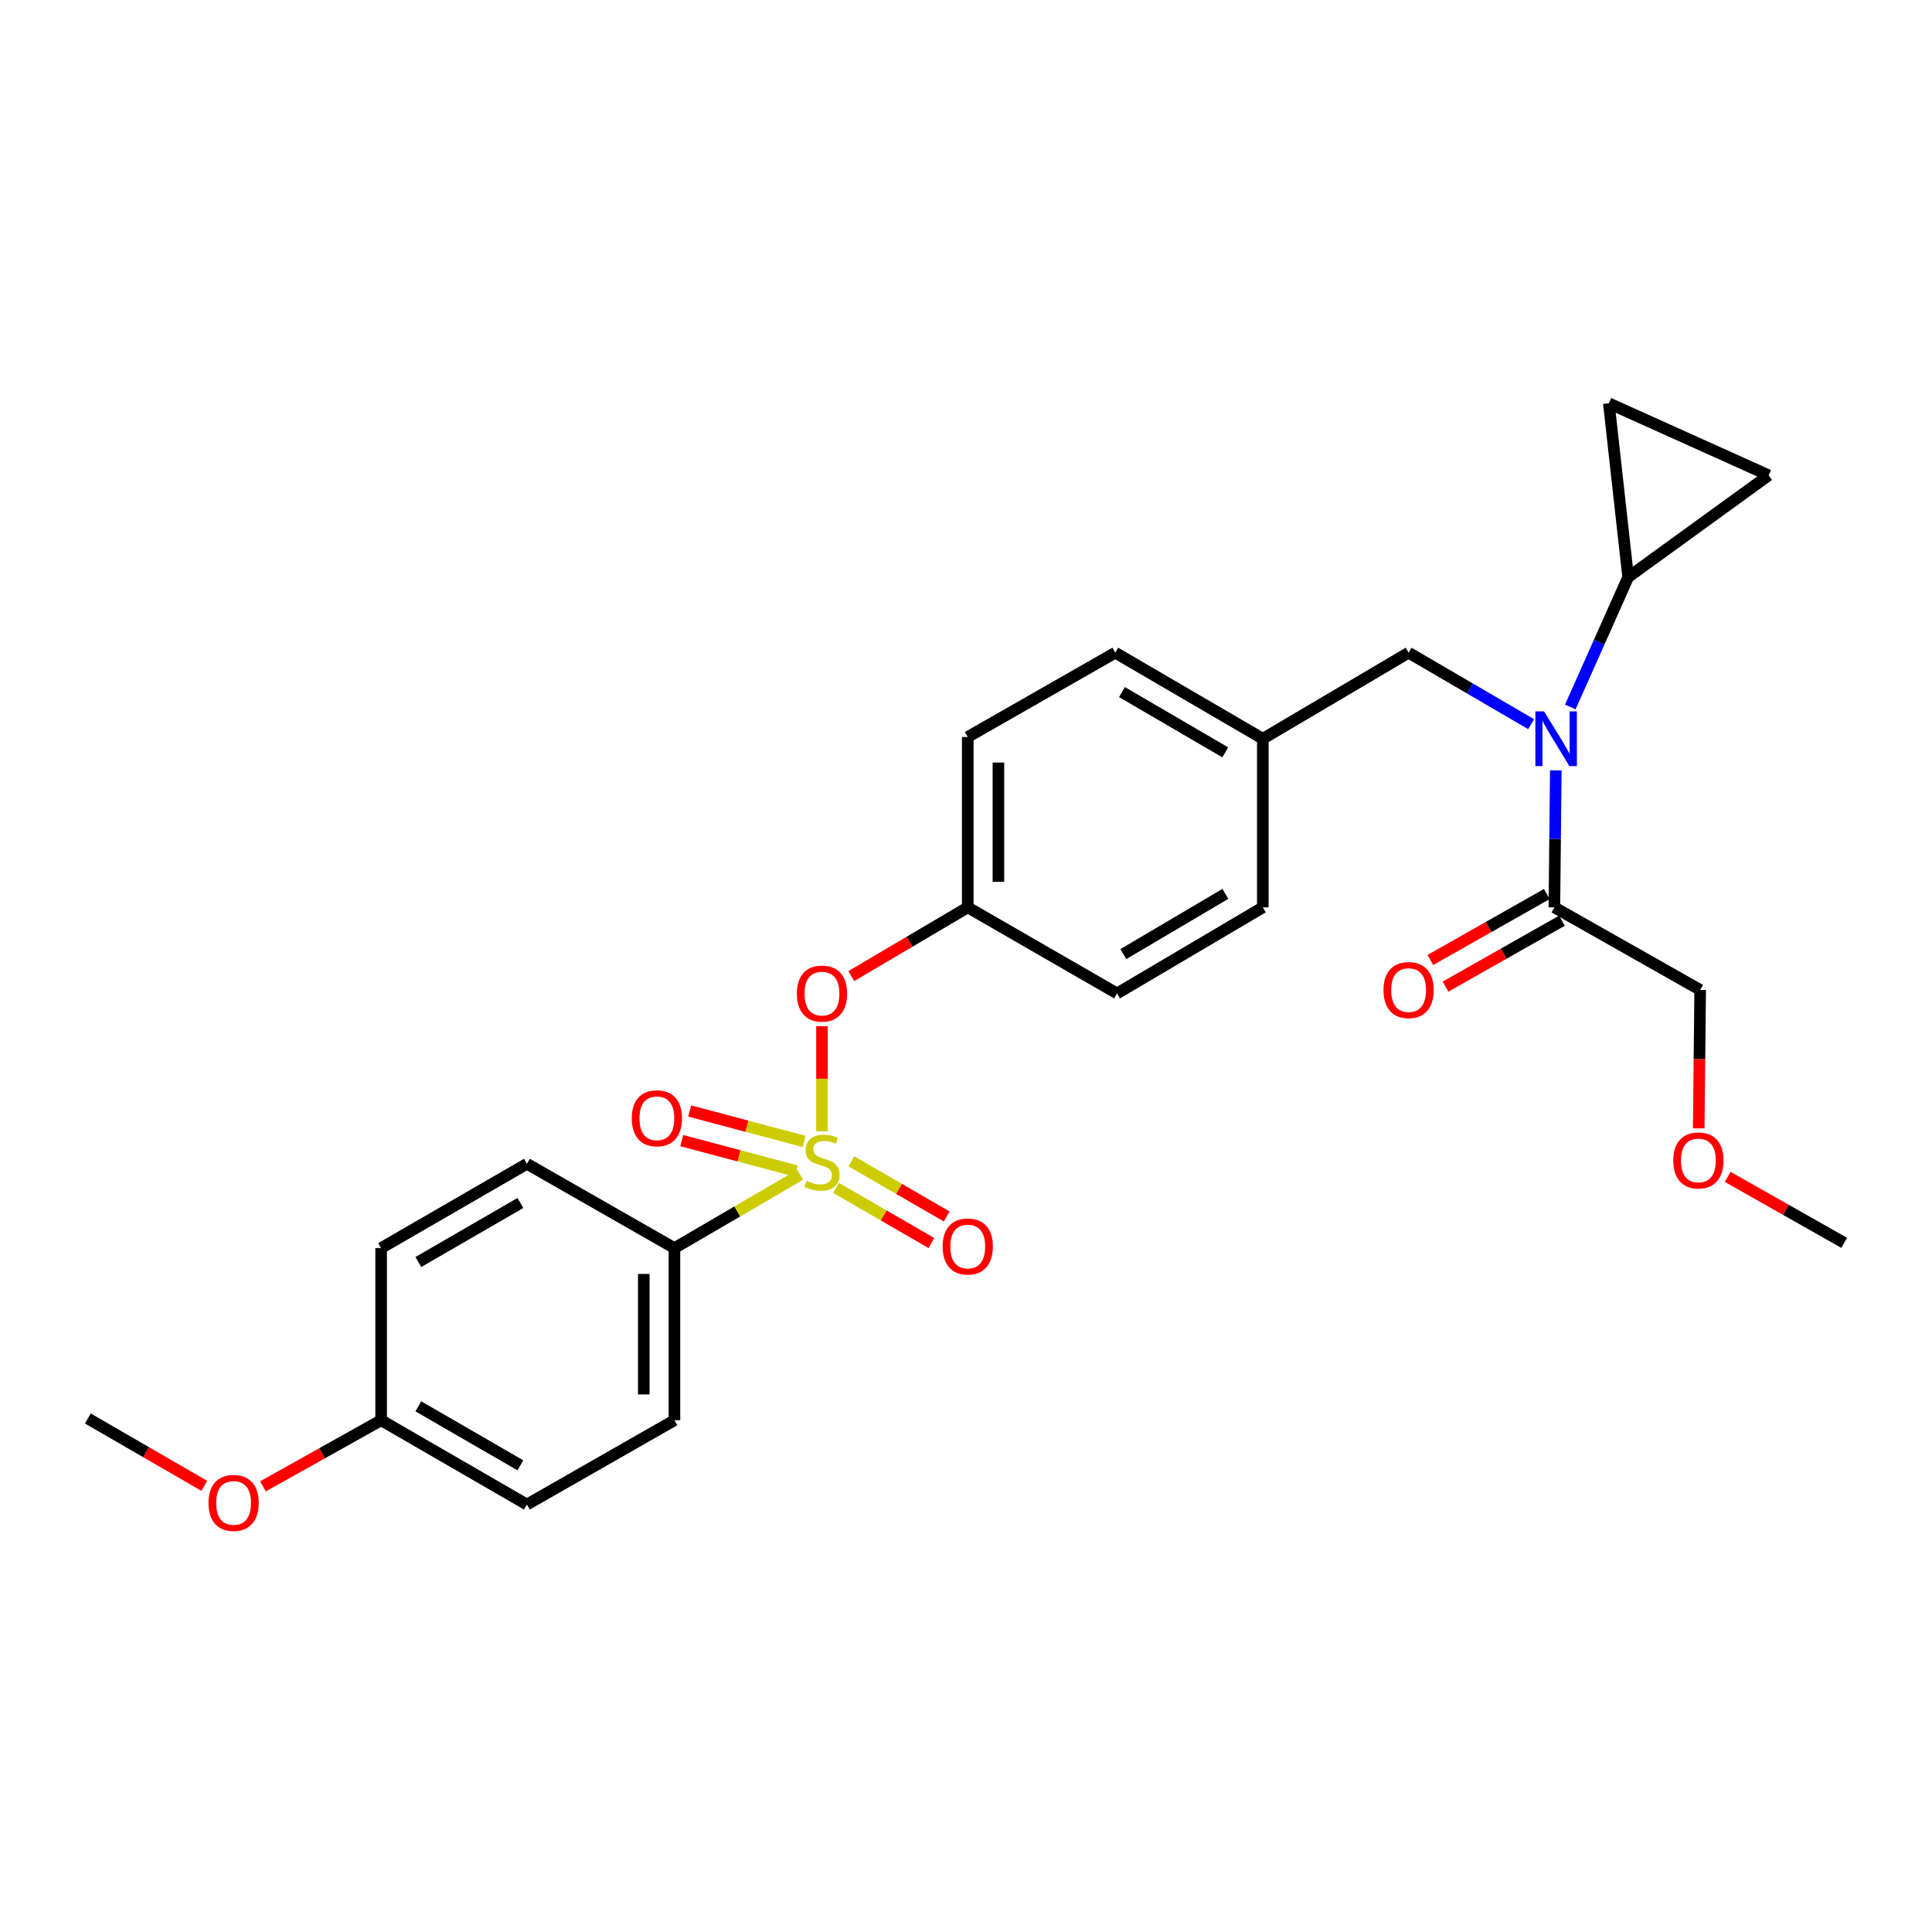 <?xml version='1.0' encoding='iso-8859-1'?>
<svg version='1.1' baseProfile='full'
              xmlns='http://www.w3.org/2000/svg'
                      xmlns:rdkit='http://www.rdkit.org/xml'
                      xmlns:xlink='http://www.w3.org/1999/xlink'
                  xml:space='preserve'
width='1000px' height='1000px' viewBox='0 0 1000 1000'>
<!-- END OF HEADER -->
<rect style='opacity:1.0;fill:#FFFFFF;stroke:none' width='1000' height='1000' x='0' y='0'> </rect>
<path class='bond-0' d='M 800.633,462.746 L 770.492,479.817' style='fill:none;fill-rule:evenodd;stroke:#000000;stroke-width:6px;stroke-linecap:butt;stroke-linejoin:miter;stroke-opacity:1' />
<path class='bond-0' d='M 770.492,479.817 L 740.351,496.888' style='fill:none;fill-rule:evenodd;stroke:#FF0000;stroke-width:6px;stroke-linecap:butt;stroke-linejoin:miter;stroke-opacity:1' />
<path class='bond-0' d='M 808.454,476.554 L 778.313,493.625' style='fill:none;fill-rule:evenodd;stroke:#000000;stroke-width:6px;stroke-linecap:butt;stroke-linejoin:miter;stroke-opacity:1' />
<path class='bond-0' d='M 778.313,493.625 L 748.171,510.696' style='fill:none;fill-rule:evenodd;stroke:#FF0000;stroke-width:6px;stroke-linecap:butt;stroke-linejoin:miter;stroke-opacity:1' />
<path class='bond-1' d='M 804.544,469.65 L 880.003,512.383' style='fill:none;fill-rule:evenodd;stroke:#000000;stroke-width:6px;stroke-linecap:butt;stroke-linejoin:miter;stroke-opacity:1' />
<path class='bond-2' d='M 804.544,469.65 L 804.913,434.188' style='fill:none;fill-rule:evenodd;stroke:#000000;stroke-width:6px;stroke-linecap:butt;stroke-linejoin:miter;stroke-opacity:1' />
<path class='bond-2' d='M 804.913,434.188 L 805.282,398.727' style='fill:none;fill-rule:evenodd;stroke:#0000FF;stroke-width:6px;stroke-linecap:butt;stroke-linejoin:miter;stroke-opacity:1' />
<path class='bond-3' d='M 729.093,337.836 L 653.634,382.385' style='fill:none;fill-rule:evenodd;stroke:#000000;stroke-width:6px;stroke-linecap:butt;stroke-linejoin:miter;stroke-opacity:1' />
<path class='bond-4' d='M 729.093,337.836 L 760.798,356.333' style='fill:none;fill-rule:evenodd;stroke:#000000;stroke-width:6px;stroke-linecap:butt;stroke-linejoin:miter;stroke-opacity:1' />
<path class='bond-4' d='M 760.798,356.333 L 792.502,374.83' style='fill:none;fill-rule:evenodd;stroke:#0000FF;stroke-width:6px;stroke-linecap:butt;stroke-linejoin:miter;stroke-opacity:1' />
<path class='bond-5' d='M 812.783,365.936 L 827.755,332.34' style='fill:none;fill-rule:evenodd;stroke:#0000FF;stroke-width:6px;stroke-linecap:butt;stroke-linejoin:miter;stroke-opacity:1' />
<path class='bond-5' d='M 827.755,332.34 L 842.727,298.745' style='fill:none;fill-rule:evenodd;stroke:#000000;stroke-width:6px;stroke-linecap:butt;stroke-linejoin:miter;stroke-opacity:1' />
<path class='bond-6' d='M 880.003,512.383 L 879.631,548.211' style='fill:none;fill-rule:evenodd;stroke:#000000;stroke-width:6px;stroke-linecap:butt;stroke-linejoin:miter;stroke-opacity:1' />
<path class='bond-6' d='M 879.631,548.211 L 879.258,584.039' style='fill:none;fill-rule:evenodd;stroke:#FF0000;stroke-width:6px;stroke-linecap:butt;stroke-linejoin:miter;stroke-opacity:1' />
<path class='bond-7' d='M 842.727,298.745 L 832.73,208.747' style='fill:none;fill-rule:evenodd;stroke:#000000;stroke-width:6px;stroke-linecap:butt;stroke-linejoin:miter;stroke-opacity:1' />
<path class='bond-8' d='M 842.727,298.745 L 915.454,246.014' style='fill:none;fill-rule:evenodd;stroke:#000000;stroke-width:6px;stroke-linecap:butt;stroke-linejoin:miter;stroke-opacity:1' />
<path class='bond-9' d='M 832.73,208.747 L 915.454,246.014' style='fill:none;fill-rule:evenodd;stroke:#000000;stroke-width:6px;stroke-linecap:butt;stroke-linejoin:miter;stroke-opacity:1' />
<path class='bond-10' d='M 653.634,382.385 L 577.275,337.836' style='fill:none;fill-rule:evenodd;stroke:#000000;stroke-width:6px;stroke-linecap:butt;stroke-linejoin:miter;stroke-opacity:1' />
<path class='bond-10' d='M 634.183,389.41 L 580.732,358.226' style='fill:none;fill-rule:evenodd;stroke:#000000;stroke-width:6px;stroke-linecap:butt;stroke-linejoin:miter;stroke-opacity:1' />
<path class='bond-11' d='M 653.634,382.385 L 653.634,469.65' style='fill:none;fill-rule:evenodd;stroke:#000000;stroke-width:6px;stroke-linecap:butt;stroke-linejoin:miter;stroke-opacity:1' />
<path class='bond-12' d='M 577.275,337.836 L 500.908,381.469' style='fill:none;fill-rule:evenodd;stroke:#000000;stroke-width:6px;stroke-linecap:butt;stroke-linejoin:miter;stroke-opacity:1' />
<path class='bond-13' d='M 500.908,381.469 L 500.908,469.65' style='fill:none;fill-rule:evenodd;stroke:#000000;stroke-width:6px;stroke-linecap:butt;stroke-linejoin:miter;stroke-opacity:1' />
<path class='bond-13' d='M 516.778,394.696 L 516.778,456.423' style='fill:none;fill-rule:evenodd;stroke:#000000;stroke-width:6px;stroke-linecap:butt;stroke-linejoin:miter;stroke-opacity:1' />
<path class='bond-14' d='M 500.908,469.65 L 578.184,514.199' style='fill:none;fill-rule:evenodd;stroke:#000000;stroke-width:6px;stroke-linecap:butt;stroke-linejoin:miter;stroke-opacity:1' />
<path class='bond-15' d='M 500.908,469.65 L 470.778,487.44' style='fill:none;fill-rule:evenodd;stroke:#000000;stroke-width:6px;stroke-linecap:butt;stroke-linejoin:miter;stroke-opacity:1' />
<path class='bond-15' d='M 470.778,487.44 L 440.648,505.23' style='fill:none;fill-rule:evenodd;stroke:#FF0000;stroke-width:6px;stroke-linecap:butt;stroke-linejoin:miter;stroke-opacity:1' />
<path class='bond-16' d='M 578.184,514.199 L 653.634,469.65' style='fill:none;fill-rule:evenodd;stroke:#000000;stroke-width:6px;stroke-linecap:butt;stroke-linejoin:miter;stroke-opacity:1' />
<path class='bond-16' d='M 581.433,493.851 L 634.248,462.667' style='fill:none;fill-rule:evenodd;stroke:#000000;stroke-width:6px;stroke-linecap:butt;stroke-linejoin:miter;stroke-opacity:1' />
<path class='bond-17' d='M 349.09,646.021 L 349.09,735.111' style='fill:none;fill-rule:evenodd;stroke:#000000;stroke-width:6px;stroke-linecap:butt;stroke-linejoin:miter;stroke-opacity:1' />
<path class='bond-17' d='M 333.221,659.385 L 333.221,721.747' style='fill:none;fill-rule:evenodd;stroke:#000000;stroke-width:6px;stroke-linecap:butt;stroke-linejoin:miter;stroke-opacity:1' />
<path class='bond-18' d='M 349.09,646.021 L 272.732,602.38' style='fill:none;fill-rule:evenodd;stroke:#000000;stroke-width:6px;stroke-linecap:butt;stroke-linejoin:miter;stroke-opacity:1' />
<path class='bond-19' d='M 349.09,646.021 L 381.629,627.04' style='fill:none;fill-rule:evenodd;stroke:#000000;stroke-width:6px;stroke-linecap:butt;stroke-linejoin:miter;stroke-opacity:1' />
<path class='bond-19' d='M 381.629,627.04 L 414.167,608.058' style='fill:none;fill-rule:evenodd;stroke:#CCCC00;stroke-width:6px;stroke-linecap:butt;stroke-linejoin:miter;stroke-opacity:1' />
<path class='bond-20' d='M 349.09,735.111 L 272.732,778.743' style='fill:none;fill-rule:evenodd;stroke:#000000;stroke-width:6px;stroke-linecap:butt;stroke-linejoin:miter;stroke-opacity:1' />
<path class='bond-21' d='M 272.732,602.38 L 197.272,646.021' style='fill:none;fill-rule:evenodd;stroke:#000000;stroke-width:6px;stroke-linecap:butt;stroke-linejoin:miter;stroke-opacity:1' />
<path class='bond-21' d='M 269.358,622.664 L 216.536,653.213' style='fill:none;fill-rule:evenodd;stroke:#000000;stroke-width:6px;stroke-linecap:butt;stroke-linejoin:miter;stroke-opacity:1' />
<path class='bond-22' d='M 197.272,735.111 L 197.272,646.021' style='fill:none;fill-rule:evenodd;stroke:#000000;stroke-width:6px;stroke-linecap:butt;stroke-linejoin:miter;stroke-opacity:1' />
<path class='bond-23' d='M 197.272,735.111 L 166.687,752.224' style='fill:none;fill-rule:evenodd;stroke:#000000;stroke-width:6px;stroke-linecap:butt;stroke-linejoin:miter;stroke-opacity:1' />
<path class='bond-23' d='M 166.687,752.224 L 136.101,769.337' style='fill:none;fill-rule:evenodd;stroke:#FF0000;stroke-width:6px;stroke-linecap:butt;stroke-linejoin:miter;stroke-opacity:1' />
<path class='bond-24' d='M 197.272,735.111 L 272.732,778.743' style='fill:none;fill-rule:evenodd;stroke:#000000;stroke-width:6px;stroke-linecap:butt;stroke-linejoin:miter;stroke-opacity:1' />
<path class='bond-24' d='M 216.535,727.917 L 269.356,758.46' style='fill:none;fill-rule:evenodd;stroke:#000000;stroke-width:6px;stroke-linecap:butt;stroke-linejoin:miter;stroke-opacity:1' />
<path class='bond-25' d='M 425.458,531.141 L 425.458,558.367' style='fill:none;fill-rule:evenodd;stroke:#FF0000;stroke-width:6px;stroke-linecap:butt;stroke-linejoin:miter;stroke-opacity:1' />
<path class='bond-25' d='M 425.458,558.367 L 425.458,585.594' style='fill:none;fill-rule:evenodd;stroke:#CCCC00;stroke-width:6px;stroke-linecap:butt;stroke-linejoin:miter;stroke-opacity:1' />
<path class='bond-26' d='M 432.744,614.852 L 457.413,629.118' style='fill:none;fill-rule:evenodd;stroke:#CCCC00;stroke-width:6px;stroke-linecap:butt;stroke-linejoin:miter;stroke-opacity:1' />
<path class='bond-26' d='M 457.413,629.118 L 482.082,643.383' style='fill:none;fill-rule:evenodd;stroke:#FF0000;stroke-width:6px;stroke-linecap:butt;stroke-linejoin:miter;stroke-opacity:1' />
<path class='bond-26' d='M 440.689,601.114 L 465.358,615.38' style='fill:none;fill-rule:evenodd;stroke:#CCCC00;stroke-width:6px;stroke-linecap:butt;stroke-linejoin:miter;stroke-opacity:1' />
<path class='bond-26' d='M 465.358,615.38 L 490.026,629.646' style='fill:none;fill-rule:evenodd;stroke:#FF0000;stroke-width:6px;stroke-linecap:butt;stroke-linejoin:miter;stroke-opacity:1' />
<path class='bond-27' d='M 416.206,590.801 L 386.583,582.922' style='fill:none;fill-rule:evenodd;stroke:#CCCC00;stroke-width:6px;stroke-linecap:butt;stroke-linejoin:miter;stroke-opacity:1' />
<path class='bond-27' d='M 386.583,582.922 L 356.959,575.043' style='fill:none;fill-rule:evenodd;stroke:#FF0000;stroke-width:6px;stroke-linecap:butt;stroke-linejoin:miter;stroke-opacity:1' />
<path class='bond-27' d='M 412.127,606.137 L 382.504,598.258' style='fill:none;fill-rule:evenodd;stroke:#CCCC00;stroke-width:6px;stroke-linecap:butt;stroke-linejoin:miter;stroke-opacity:1' />
<path class='bond-27' d='M 382.504,598.258 L 352.88,590.38' style='fill:none;fill-rule:evenodd;stroke:#FF0000;stroke-width:6px;stroke-linecap:butt;stroke-linejoin:miter;stroke-opacity:1' />
<path class='bond-28' d='M 105.735,769.058 L 75.595,751.63' style='fill:none;fill-rule:evenodd;stroke:#FF0000;stroke-width:6px;stroke-linecap:butt;stroke-linejoin:miter;stroke-opacity:1' />
<path class='bond-28' d='M 75.595,751.63 L 45.455,734.203' style='fill:none;fill-rule:evenodd;stroke:#000000;stroke-width:6px;stroke-linecap:butt;stroke-linejoin:miter;stroke-opacity:1' />
<path class='bond-29' d='M 894.254,609.152 L 924.4,626.22' style='fill:none;fill-rule:evenodd;stroke:#FF0000;stroke-width:6px;stroke-linecap:butt;stroke-linejoin:miter;stroke-opacity:1' />
<path class='bond-29' d='M 924.4,626.22 L 954.545,643.288' style='fill:none;fill-rule:evenodd;stroke:#000000;stroke-width:6px;stroke-linecap:butt;stroke-linejoin:miter;stroke-opacity:1' />
<path  class='atom-2' d='M 799.192 368.225
L 808.472 383.225
Q 809.392 384.705, 810.872 387.385
Q 812.352 390.065, 812.432 390.225
L 812.432 368.225
L 816.192 368.225
L 816.192 396.545
L 812.312 396.545
L 802.352 380.145
Q 801.192 378.225, 799.952 376.025
Q 798.752 373.825, 798.392 373.145
L 798.392 396.545
L 794.712 396.545
L 794.712 368.225
L 799.192 368.225
' fill='#0000FF'/>
<path  class='atom-3' d='M 716.093 512.463
Q 716.093 505.663, 719.453 501.863
Q 722.813 498.063, 729.093 498.063
Q 735.373 498.063, 738.733 501.863
Q 742.093 505.663, 742.093 512.463
Q 742.093 519.343, 738.693 523.263
Q 735.293 527.143, 729.093 527.143
Q 722.853 527.143, 719.453 523.263
Q 716.093 519.383, 716.093 512.463
M 729.093 523.943
Q 733.413 523.943, 735.733 521.063
Q 738.093 518.143, 738.093 512.463
Q 738.093 506.903, 735.733 504.103
Q 733.413 501.263, 729.093 501.263
Q 724.773 501.263, 722.413 504.063
Q 720.093 506.863, 720.093 512.463
Q 720.093 518.183, 722.413 521.063
Q 724.773 523.943, 729.093 523.943
' fill='#FF0000'/>
<path  class='atom-17' d='M 412.458 514.279
Q 412.458 507.479, 415.818 503.679
Q 419.178 499.879, 425.458 499.879
Q 431.738 499.879, 435.098 503.679
Q 438.458 507.479, 438.458 514.279
Q 438.458 521.159, 435.058 525.079
Q 431.658 528.959, 425.458 528.959
Q 419.218 528.959, 415.818 525.079
Q 412.458 521.199, 412.458 514.279
M 425.458 525.759
Q 429.778 525.759, 432.098 522.879
Q 434.458 519.959, 434.458 514.279
Q 434.458 508.719, 432.098 505.919
Q 429.778 503.079, 425.458 503.079
Q 421.138 503.079, 418.778 505.879
Q 416.458 508.679, 416.458 514.279
Q 416.458 519.999, 418.778 522.879
Q 421.138 525.759, 425.458 525.759
' fill='#FF0000'/>
<path  class='atom-18' d='M 417.458 611.192
Q 417.778 611.312, 419.098 611.872
Q 420.418 612.432, 421.858 612.792
Q 423.338 613.112, 424.778 613.112
Q 427.458 613.112, 429.018 611.832
Q 430.578 610.512, 430.578 608.232
Q 430.578 606.672, 429.778 605.712
Q 429.018 604.752, 427.818 604.232
Q 426.618 603.712, 424.618 603.112
Q 422.098 602.352, 420.578 601.632
Q 419.098 600.912, 418.018 599.392
Q 416.978 597.872, 416.978 595.312
Q 416.978 591.752, 419.378 589.552
Q 421.818 587.352, 426.618 587.352
Q 429.898 587.352, 433.618 588.912
L 432.698 591.992
Q 429.298 590.592, 426.738 590.592
Q 423.978 590.592, 422.458 591.752
Q 420.938 592.872, 420.978 594.832
Q 420.978 596.352, 421.738 597.272
Q 422.538 598.192, 423.658 598.712
Q 424.818 599.232, 426.738 599.832
Q 429.298 600.632, 430.818 601.432
Q 432.338 602.232, 433.418 603.872
Q 434.538 605.472, 434.538 608.232
Q 434.538 612.152, 431.898 614.272
Q 429.298 616.352, 424.938 616.352
Q 422.418 616.352, 420.498 615.792
Q 418.618 615.272, 416.378 614.352
L 417.458 611.192
' fill='#CCCC00'/>
<path  class='atom-19' d='M 487.908 645.184
Q 487.908 638.384, 491.268 634.584
Q 494.628 630.784, 500.908 630.784
Q 507.188 630.784, 510.548 634.584
Q 513.908 638.384, 513.908 645.184
Q 513.908 652.064, 510.508 655.984
Q 507.108 659.864, 500.908 659.864
Q 494.668 659.864, 491.268 655.984
Q 487.908 652.104, 487.908 645.184
M 500.908 656.664
Q 505.228 656.664, 507.548 653.784
Q 509.908 650.864, 509.908 645.184
Q 509.908 639.624, 507.548 636.824
Q 505.228 633.984, 500.908 633.984
Q 496.588 633.984, 494.228 636.784
Q 491.908 639.584, 491.908 645.184
Q 491.908 650.904, 494.228 653.784
Q 496.588 656.664, 500.908 656.664
' fill='#FF0000'/>
<path  class='atom-20' d='M 327.001 578.824
Q 327.001 572.024, 330.361 568.224
Q 333.721 564.424, 340.001 564.424
Q 346.281 564.424, 349.641 568.224
Q 353.001 572.024, 353.001 578.824
Q 353.001 585.704, 349.601 589.624
Q 346.201 593.504, 340.001 593.504
Q 333.761 593.504, 330.361 589.624
Q 327.001 585.744, 327.001 578.824
M 340.001 590.304
Q 344.321 590.304, 346.641 587.424
Q 349.001 584.504, 349.001 578.824
Q 349.001 573.264, 346.641 570.464
Q 344.321 567.624, 340.001 567.624
Q 335.681 567.624, 333.321 570.424
Q 331.001 573.224, 331.001 578.824
Q 331.001 584.544, 333.321 587.424
Q 335.681 590.304, 340.001 590.304
' fill='#FF0000'/>
<path  class='atom-23' d='M 107.914 777.915
Q 107.914 771.115, 111.274 767.315
Q 114.634 763.515, 120.914 763.515
Q 127.194 763.515, 130.554 767.315
Q 133.914 771.115, 133.914 777.915
Q 133.914 784.795, 130.514 788.715
Q 127.114 792.595, 120.914 792.595
Q 114.674 792.595, 111.274 788.715
Q 107.914 784.835, 107.914 777.915
M 120.914 789.395
Q 125.234 789.395, 127.554 786.515
Q 129.914 783.595, 129.914 777.915
Q 129.914 772.355, 127.554 769.555
Q 125.234 766.715, 120.914 766.715
Q 116.594 766.715, 114.234 769.515
Q 111.914 772.315, 111.914 777.915
Q 111.914 783.635, 114.234 786.515
Q 116.594 789.395, 120.914 789.395
' fill='#FF0000'/>
<path  class='atom-26' d='M 866.086 600.644
Q 866.086 593.844, 869.446 590.044
Q 872.806 586.244, 879.086 586.244
Q 885.366 586.244, 888.726 590.044
Q 892.086 593.844, 892.086 600.644
Q 892.086 607.524, 888.686 611.444
Q 885.286 615.324, 879.086 615.324
Q 872.846 615.324, 869.446 611.444
Q 866.086 607.564, 866.086 600.644
M 879.086 612.124
Q 883.406 612.124, 885.726 609.244
Q 888.086 606.324, 888.086 600.644
Q 888.086 595.084, 885.726 592.284
Q 883.406 589.444, 879.086 589.444
Q 874.766 589.444, 872.406 592.244
Q 870.086 595.044, 870.086 600.644
Q 870.086 606.364, 872.406 609.244
Q 874.766 612.124, 879.086 612.124
' fill='#FF0000'/>
</svg>
